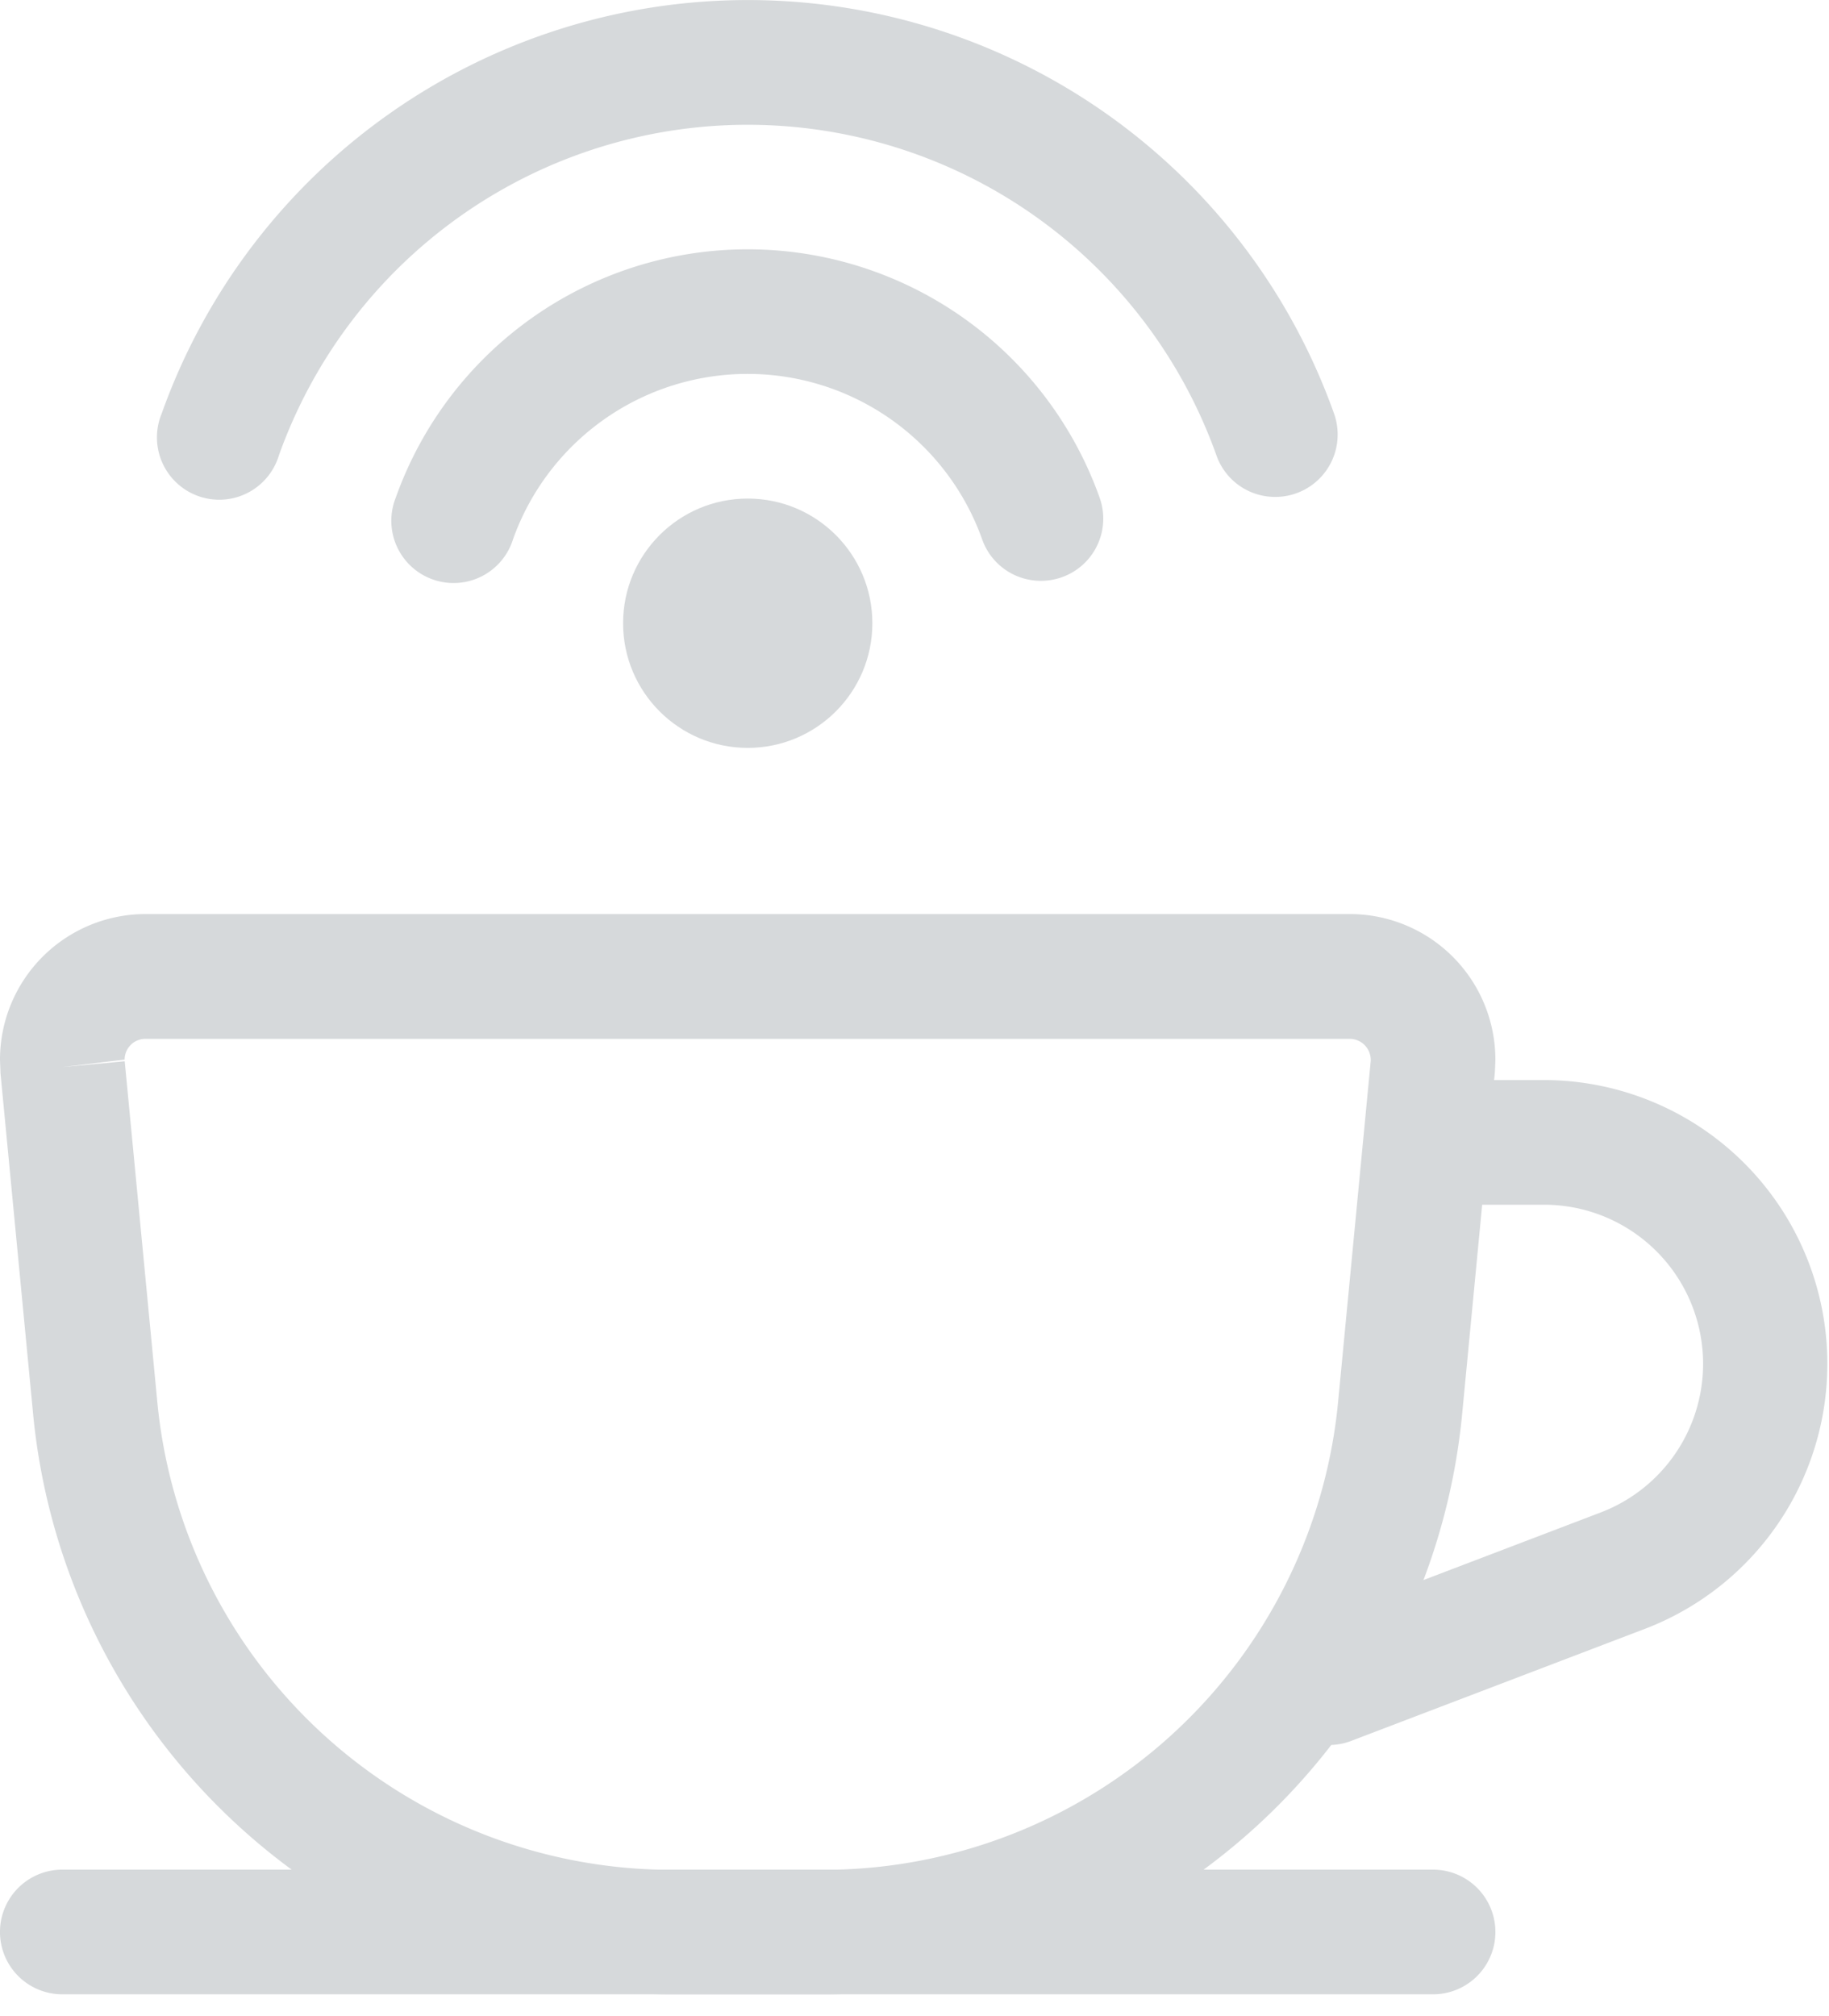 <svg xmlns="http://www.w3.org/2000/svg" fill="#d6d9db" xmlns:xlink="http://www.w3.org/1999/xlink" width="49" height="54" viewBox="0 0 49 54">
  <defs>
    <clipPath id="clip-Be_public">
      <rect width="49" height="54"/>
    </clipPath>
  </defs>
  <g id="Be_public" data-name="Be public" clip-path="url(#clip-Be_public)">
    <g id="hotspot" transform="translate(-1)">
      <path id="Контур_10918" data-name="Контур 10918" d="M39.393,25.839H2.669a1.669,1.669,0,0,1,0-3.339H39.393a1.669,1.669,0,1,1,0,3.339Z" transform="translate(0 27.578)" />
      <circle id="Эллипс_659" data-name="Эллипс 659" cx="3.339" cy="3.339" r="3.339" transform="translate(17.693 13.354)" />
      <path id="Контур_10919" data-name="Контур 10919" d="M32.835,13.31A1.665,1.665,0,0,1,31.261,12.2a13.333,13.333,0,0,0-25.119,0A1.669,1.669,0,1,1,3,11.084a16.671,16.671,0,0,1,31.413,0,1.671,1.671,0,0,1-1.574,2.226Z" transform="translate(2.329)" />
      <path id="Контур_10920" data-name="Контур 10920" d="M23.1,11.88a1.664,1.664,0,0,1-1.574-1.115,6.672,6.672,0,0,0-12.566,0A1.668,1.668,0,1,1,5.816,9.657a10.008,10.008,0,0,1,18.86,0A1.666,1.666,0,0,1,23.1,11.88Z" transform="translate(5.785 3.677)" />
      <path id="Контур_10921" data-name="Контур 10921" d="M23.008,39.934H19.055A17.185,17.185,0,0,1,1.881,24.327L1.013,15.26c0-.053-.013-.312-.013-.365A3.9,3.9,0,0,1,4.895,11H37.167a3.9,3.9,0,0,1,3.895,3.895c0,.053-.011.312-.016.365l-.868,9.067A17.183,17.183,0,0,1,23.008,39.934ZM4.341,14.942l.868,9.067A13.853,13.853,0,0,0,19.055,36.6h3.951A13.857,13.857,0,0,0,36.854,24.009l.868-9.067a.566.566,0,0,0-.554-.6H4.895a.557.557,0,0,0-.556.556l-1.66.2Z" transform="translate(0 13.483)" />
      <path id="Контур_10922" data-name="Контур 10922" d="M17.919,30.805a1.669,1.669,0,0,1-.592-3.229l7.866-3a4.261,4.261,0,0,0-1.518-8.242H21.258a1.669,1.669,0,1,1,0-3.339h2.417a7.6,7.6,0,0,1,2.7,14.7l-7.866,3A1.643,1.643,0,0,1,17.919,30.805Z" transform="translate(18.692 15.934)" />
    </g>
  </g>
</svg>
